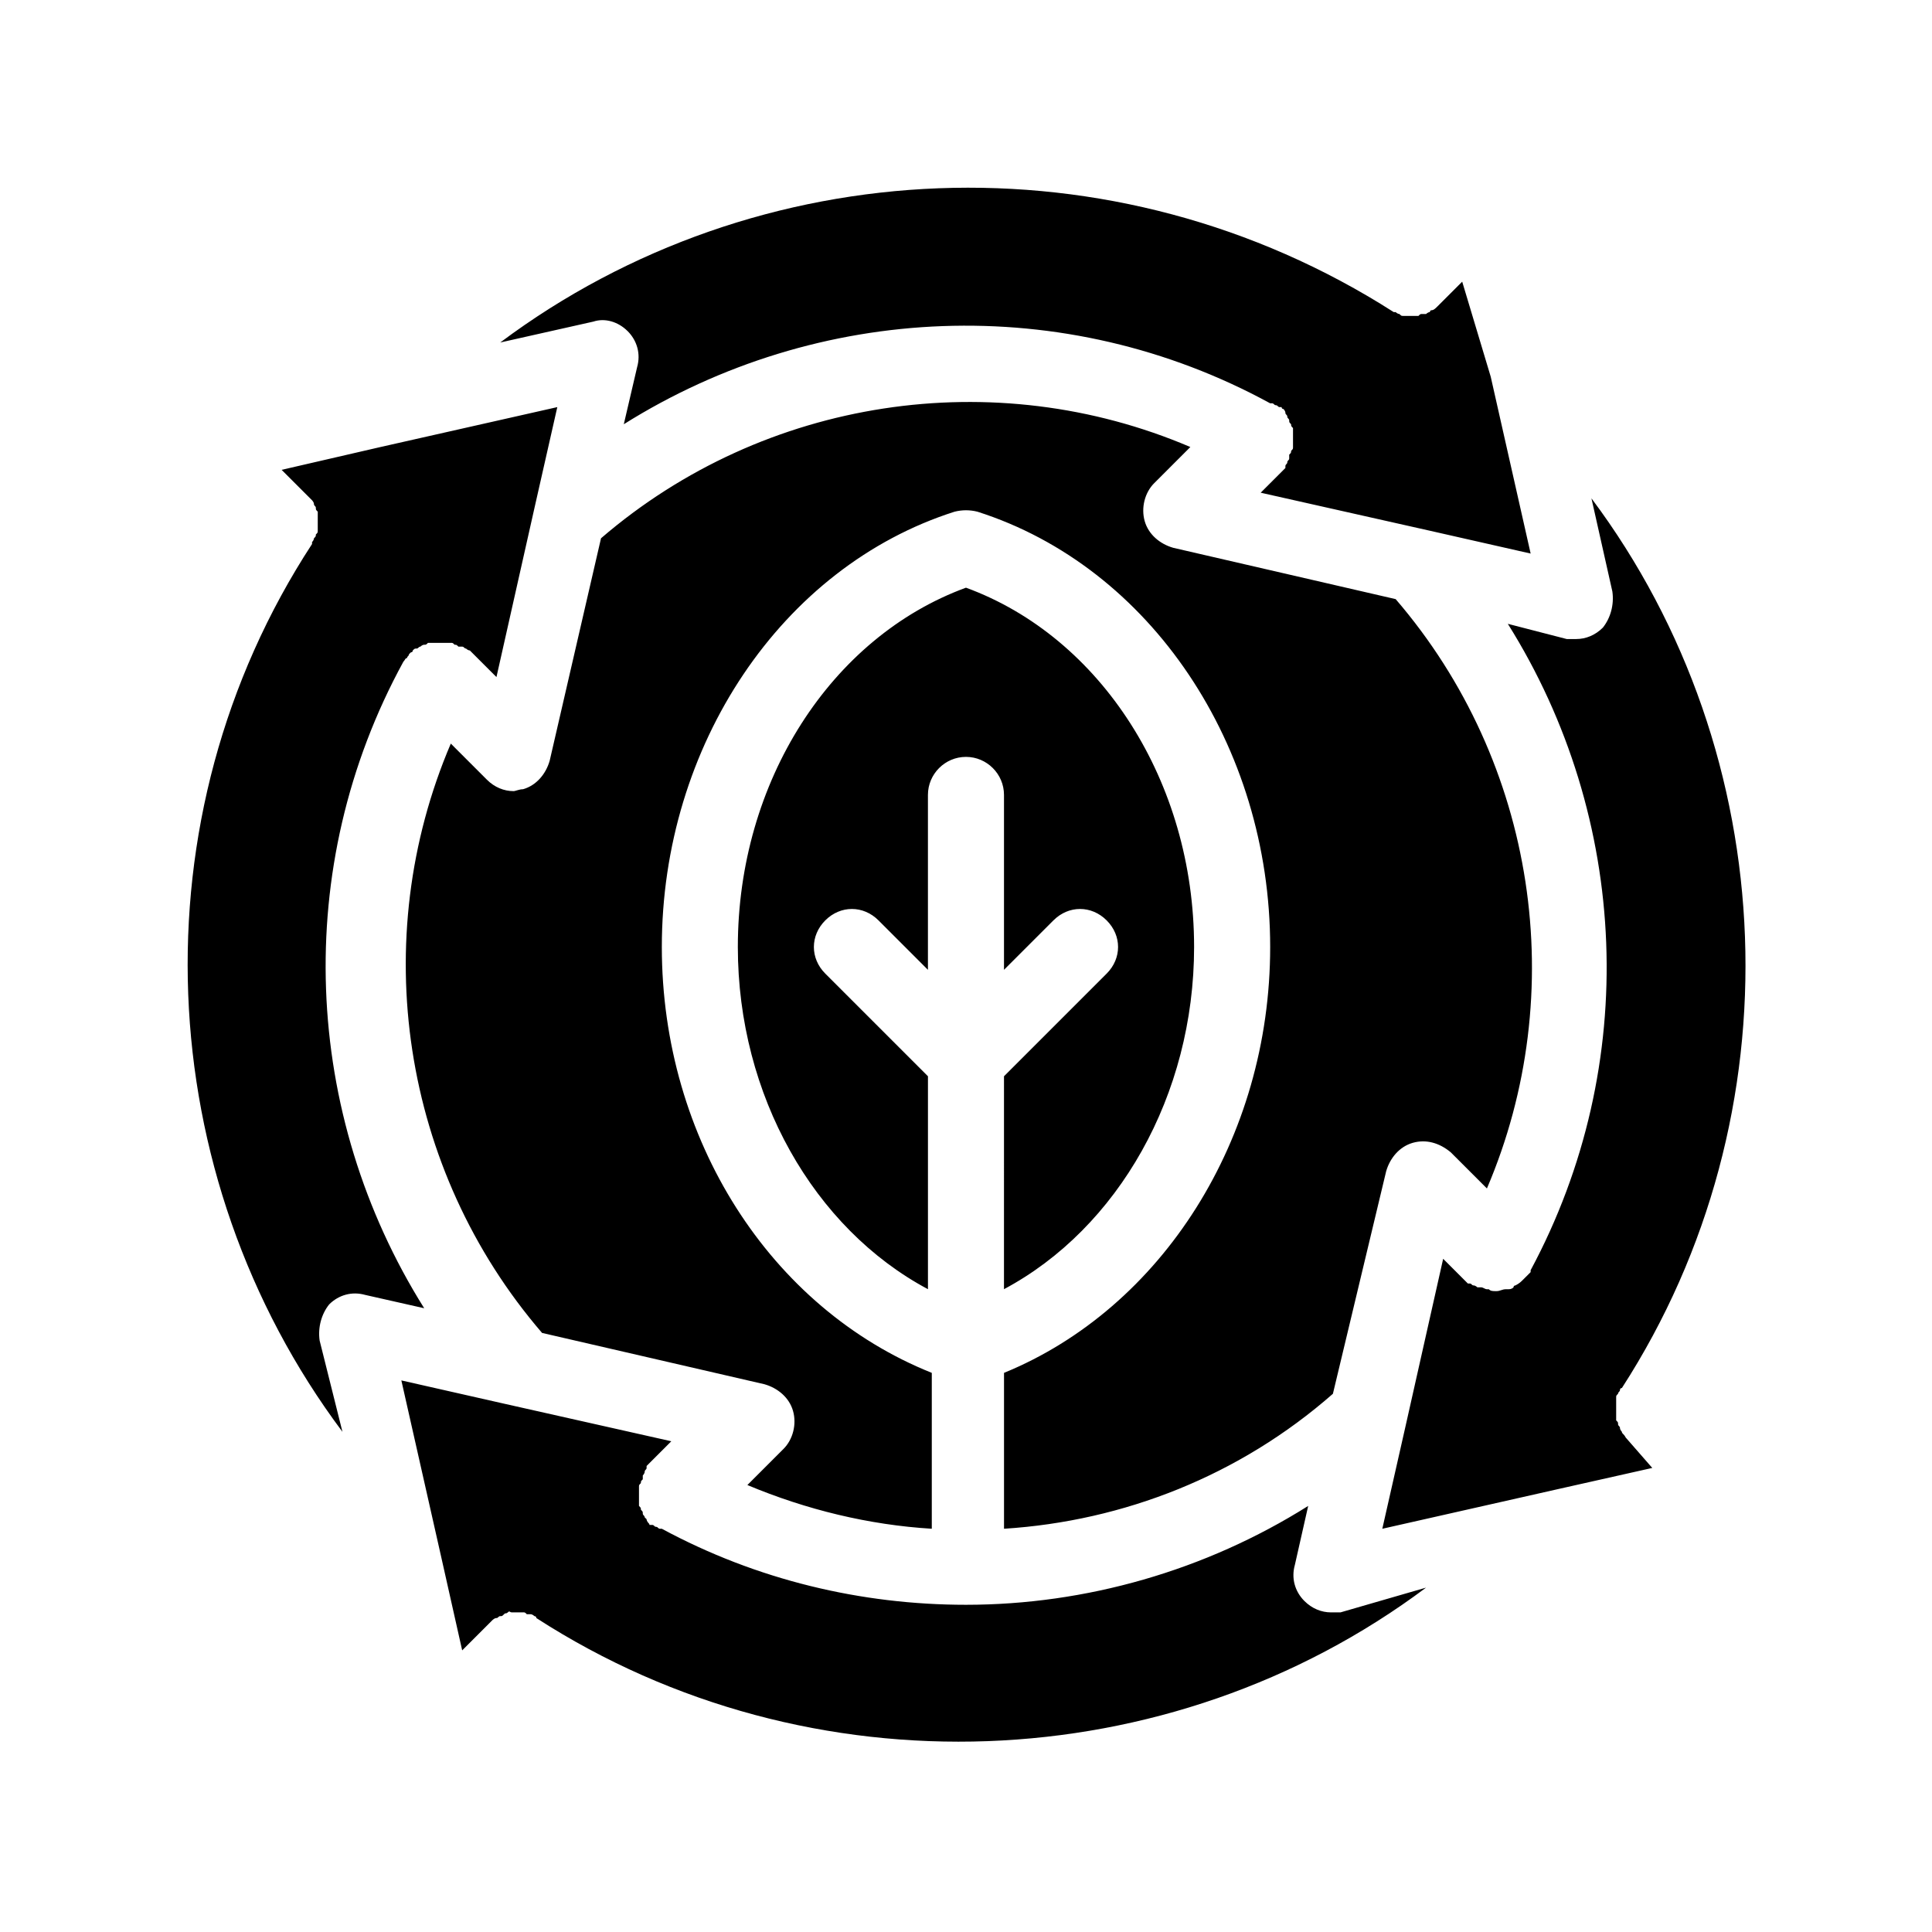<?xml version="1.0" encoding="UTF-8"?>
<!-- Uploaded to: ICON Repo, www.svgrepo.com, Generator: ICON Repo Mixer Tools -->
<svg fill="#000000" width="800px" height="800px" version="1.1" viewBox="144 144 512 512" xmlns="http://www.w3.org/2000/svg">
 <path d="m362.71 387.91c-4.031 4.031-4.031 10.078 0 14.105l27.207 27.207v56.426c-30.23-16.121-50.383-51.387-50.383-90.688 0-43.832 24.688-82.121 60.457-95.219 35.77 13.098 60.457 51.387 60.457 95.219 0 39.297-20.152 74.562-50.383 90.688l0.004-56.426 27.207-27.207c4.031-4.031 4.031-10.078 0-14.105-4.031-4.031-10.078-4.031-14.105 0l-13.102 13.102v-46.352c0-5.543-4.535-10.078-10.078-10.078-5.543 0-10.078 4.535-10.078 10.078v46.352l-13.098-13.098c-4.027-4.035-10.074-4.035-14.105-0.004zm134.02 183.39c-2.519 0-5.039-1.008-7.055-3.023-2.519-2.519-3.527-6.047-2.519-9.574l3.527-15.617c-27.207 17.129-58.945 26.199-90.688 26.199-27.711 0-55.418-6.551-80.609-20.152h-0.504c-0.504 0-0.504-0.504-1.008-0.504s-0.504-0.504-1.008-0.504h-0.504c-0.504 0 0 0-0.504-0.504 0 0-0.504-0.504-0.504-1.008l-0.504-0.504c0-0.504-0.504-0.504-0.504-1.008s0-0.504-0.504-1.008c0-0.504 0-0.504-0.504-1.008v-1.008-1.008-1.008-1.008-1.008c0-0.504 0-0.504 0.504-1.008 0-0.504 0-0.504 0.504-1.008v-0.504-0.504s0.504-0.504 0.504-1.008c0-0.504 0.504-0.504 0.504-1.008v-0.504l6.551-6.551-44.84-10.078-26.703-6.047 10.578 46.855 5.543 24.688 7.055-7.055c0.504-0.504 0.504-0.504 1.008-1.008 0 0 0.504-0.504 1.008-0.504 0.504 0 0.504-0.504 1.008-0.504s0.504 0 1.008-0.504c0.504-0.504 0.504 0 1.008-0.504s0.504 0 1.008 0h1.008 1.008 1.008c0.504 0 0.504 0 1.008 0.504h1.008c0.504 0 1.008 0.504 1.008 0.504s0.504 0 0.504 0.504c72.547 46.855 167.77 42.824 235.78-8.062l-22.668 6.559h-2.519zm-245.86-251.9v0c0.504-0.504 0.504-1.008 1.008-1.008 0-0.504 0.504-0.504 0.504-1.008l0.504-0.504s0.504 0 0.504-0.504c0.504-0.504 0.504-0.504 1.008-0.504 0.504 0 0.504-0.504 1.008-0.504 0 0 0.504-0.504 1.008-0.504 0.504 0 0.504 0 1.008-0.504h1.008 1.008 1.008 1.008 1.008 1.008c0.504 0 0.504 0 1.008 0.504 0.504 0 0.504 0 1.008 0.504h0.504 0.504c0.504 0 0.504 0.504 1.008 0.504 0 0 0.504 0.504 1.008 0.504l7.055 7.055 10.078-44.84 6.047-26.703-46.855 10.578-26.203 6.047 8.062 8.062s0.504 0.504 0.504 1.008c0 0.504 0.504 0.504 0.504 1.008 0 0.504 0 0.504 0.504 1.008v1.008 1.008 1.008 1.008 1.008c0 0.504 0 0.504-0.504 1.008 0 0.504 0 0.504-0.504 1.008 0 0.504-0.504 1.008-0.504 1.008v0.504c-47.363 72.547-42.828 167.26 8.059 235.28l-6.047-24.184c-0.504-3.527 0.504-7.055 2.519-9.574 2.519-2.519 6.047-3.527 9.574-2.519l15.617 3.527c-32.246-51.387-35.27-116.88-5.543-171.29zm260.47 135.02c1.008-3.527 3.527-6.551 7.055-7.559 3.527-1.008 7.055 0 10.078 2.519l9.574 9.574c22.168-51.891 13.098-112.85-24.184-156.18l-58.945-13.602c-3.527-1.008-6.551-3.527-7.559-7.055s0-7.559 2.519-10.078l9.574-9.574c-51.891-22.168-112.85-13.098-156.18 24.184l-13.602 58.945c-1.008 3.527-3.527 6.551-7.055 7.559-1.008 0-2.016 0.504-2.519 0.504-2.519 0-5.039-1.008-7.055-3.023l-9.574-9.574c-22.168 51.891-13.098 112.85 24.184 156.18l58.945 13.602c3.527 1.008 6.551 3.527 7.559 7.055 1.008 3.527 0 7.559-2.519 10.078l-9.574 9.574c15.617 6.551 32.242 10.578 48.871 11.586v-41.312c-42.828-17.129-71.543-61.969-71.543-112.85 0-53.402 31.738-100.76 77.586-115.37 2.016-0.504 4.031-0.504 6.047 0 45.844 14.609 77.586 61.965 77.586 115.37 0 50.883-28.719 95.723-70.535 112.85v41.312c31.738-2.016 62.473-14.105 87.16-35.77zm-201.02-222.68c2.519 2.519 3.527 6.047 2.519 9.574l-3.527 15.113c51.387-32.242 116.88-35.266 171.3-5.543h0.504c0.504 0 0.504 0.504 1.008 0.504s0.504 0.504 1.008 0.504h0.504s0 0.504 0.504 0.504c0 0 0.504 0.504 0.504 1.008s0.504 0.504 0.504 1.008c0 0.504 0.504 0.504 0.504 1.008s0 0.504 0.504 1.008c0 0.504 0 0.504 0.504 1.008v1.008 1.008 1.008 1.008 1.008c0 0.504 0 0.504-0.504 1.008 0 0.504 0 0.504-0.504 1.008v0.504 0.504c0 0.504-0.504 0.504-0.504 1.008 0 0.504-0.504 0.504-0.504 1.008v0.504l-6.551 6.551 44.84 10.078 26.703 6.047-10.578-46.855-7.562-25.195-6.551 6.551c-0.504 0.504-1.008 1.008-1.512 1.008 0 0-0.504 0-0.504 0.504-0.504 0-1.008 0.504-1.008 0.504h-1.008c-0.504 0-0.504 0-1.008 0.504h-0.504-1.008-0.504-1.008-1.008c-0.504 0-0.504 0-1.008-0.504-0.504 0-1.008-0.504-1.008-0.504h-0.504c-74.055-47.363-168.77-42.828-236.79 8.059l24.688-5.543c3.019-1.008 6.547 0 9.066 2.519zm264.5 293.21v0c-0.504-1.008-1.008-1.008-1.008-1.512 0 0-0.504-0.504-0.504-1.008s-0.504-0.504-0.504-1.008c0-0.504 0-0.504-0.504-1.008v-1.008-1.008-1.008-1.008-1.008-1.008c0-0.504 0-0.504 0.504-1.008 0-0.504 0.504-0.504 0.504-1.008 0 0 0-0.504 0.504-0.504 46.855-72.547 42.824-167.77-8.062-235.78l5.543 24.688c0.504 3.527-0.504 7.055-2.519 9.574-2.016 2.016-4.535 3.023-7.055 3.023h-2.519l-15.613-4.031c32.242 51.387 35.266 116.88 6.047 171.3v0.504c-0.504 0.504-1.008 1.008-1.512 1.512l-0.504 0.504c-0.504 0.504-1.008 1.008-2.016 1.512 0 0-0.504 0-0.504 0.504-0.504 0.504-1.008 0.504-1.512 0.504h-0.504c-1.008 0-1.512 0.504-2.519 0.504s-1.512 0-2.016-0.504h-0.504c-0.504 0-1.008-0.504-1.512-0.504h-0.504-0.504s-0.504-0.504-1.008-0.504-0.504-0.504-1.008-0.504h-0.504l-6.551-6.551-10.078 44.84-6.047 26.703 46.855-10.578 24.688-5.543z"/>
</svg>